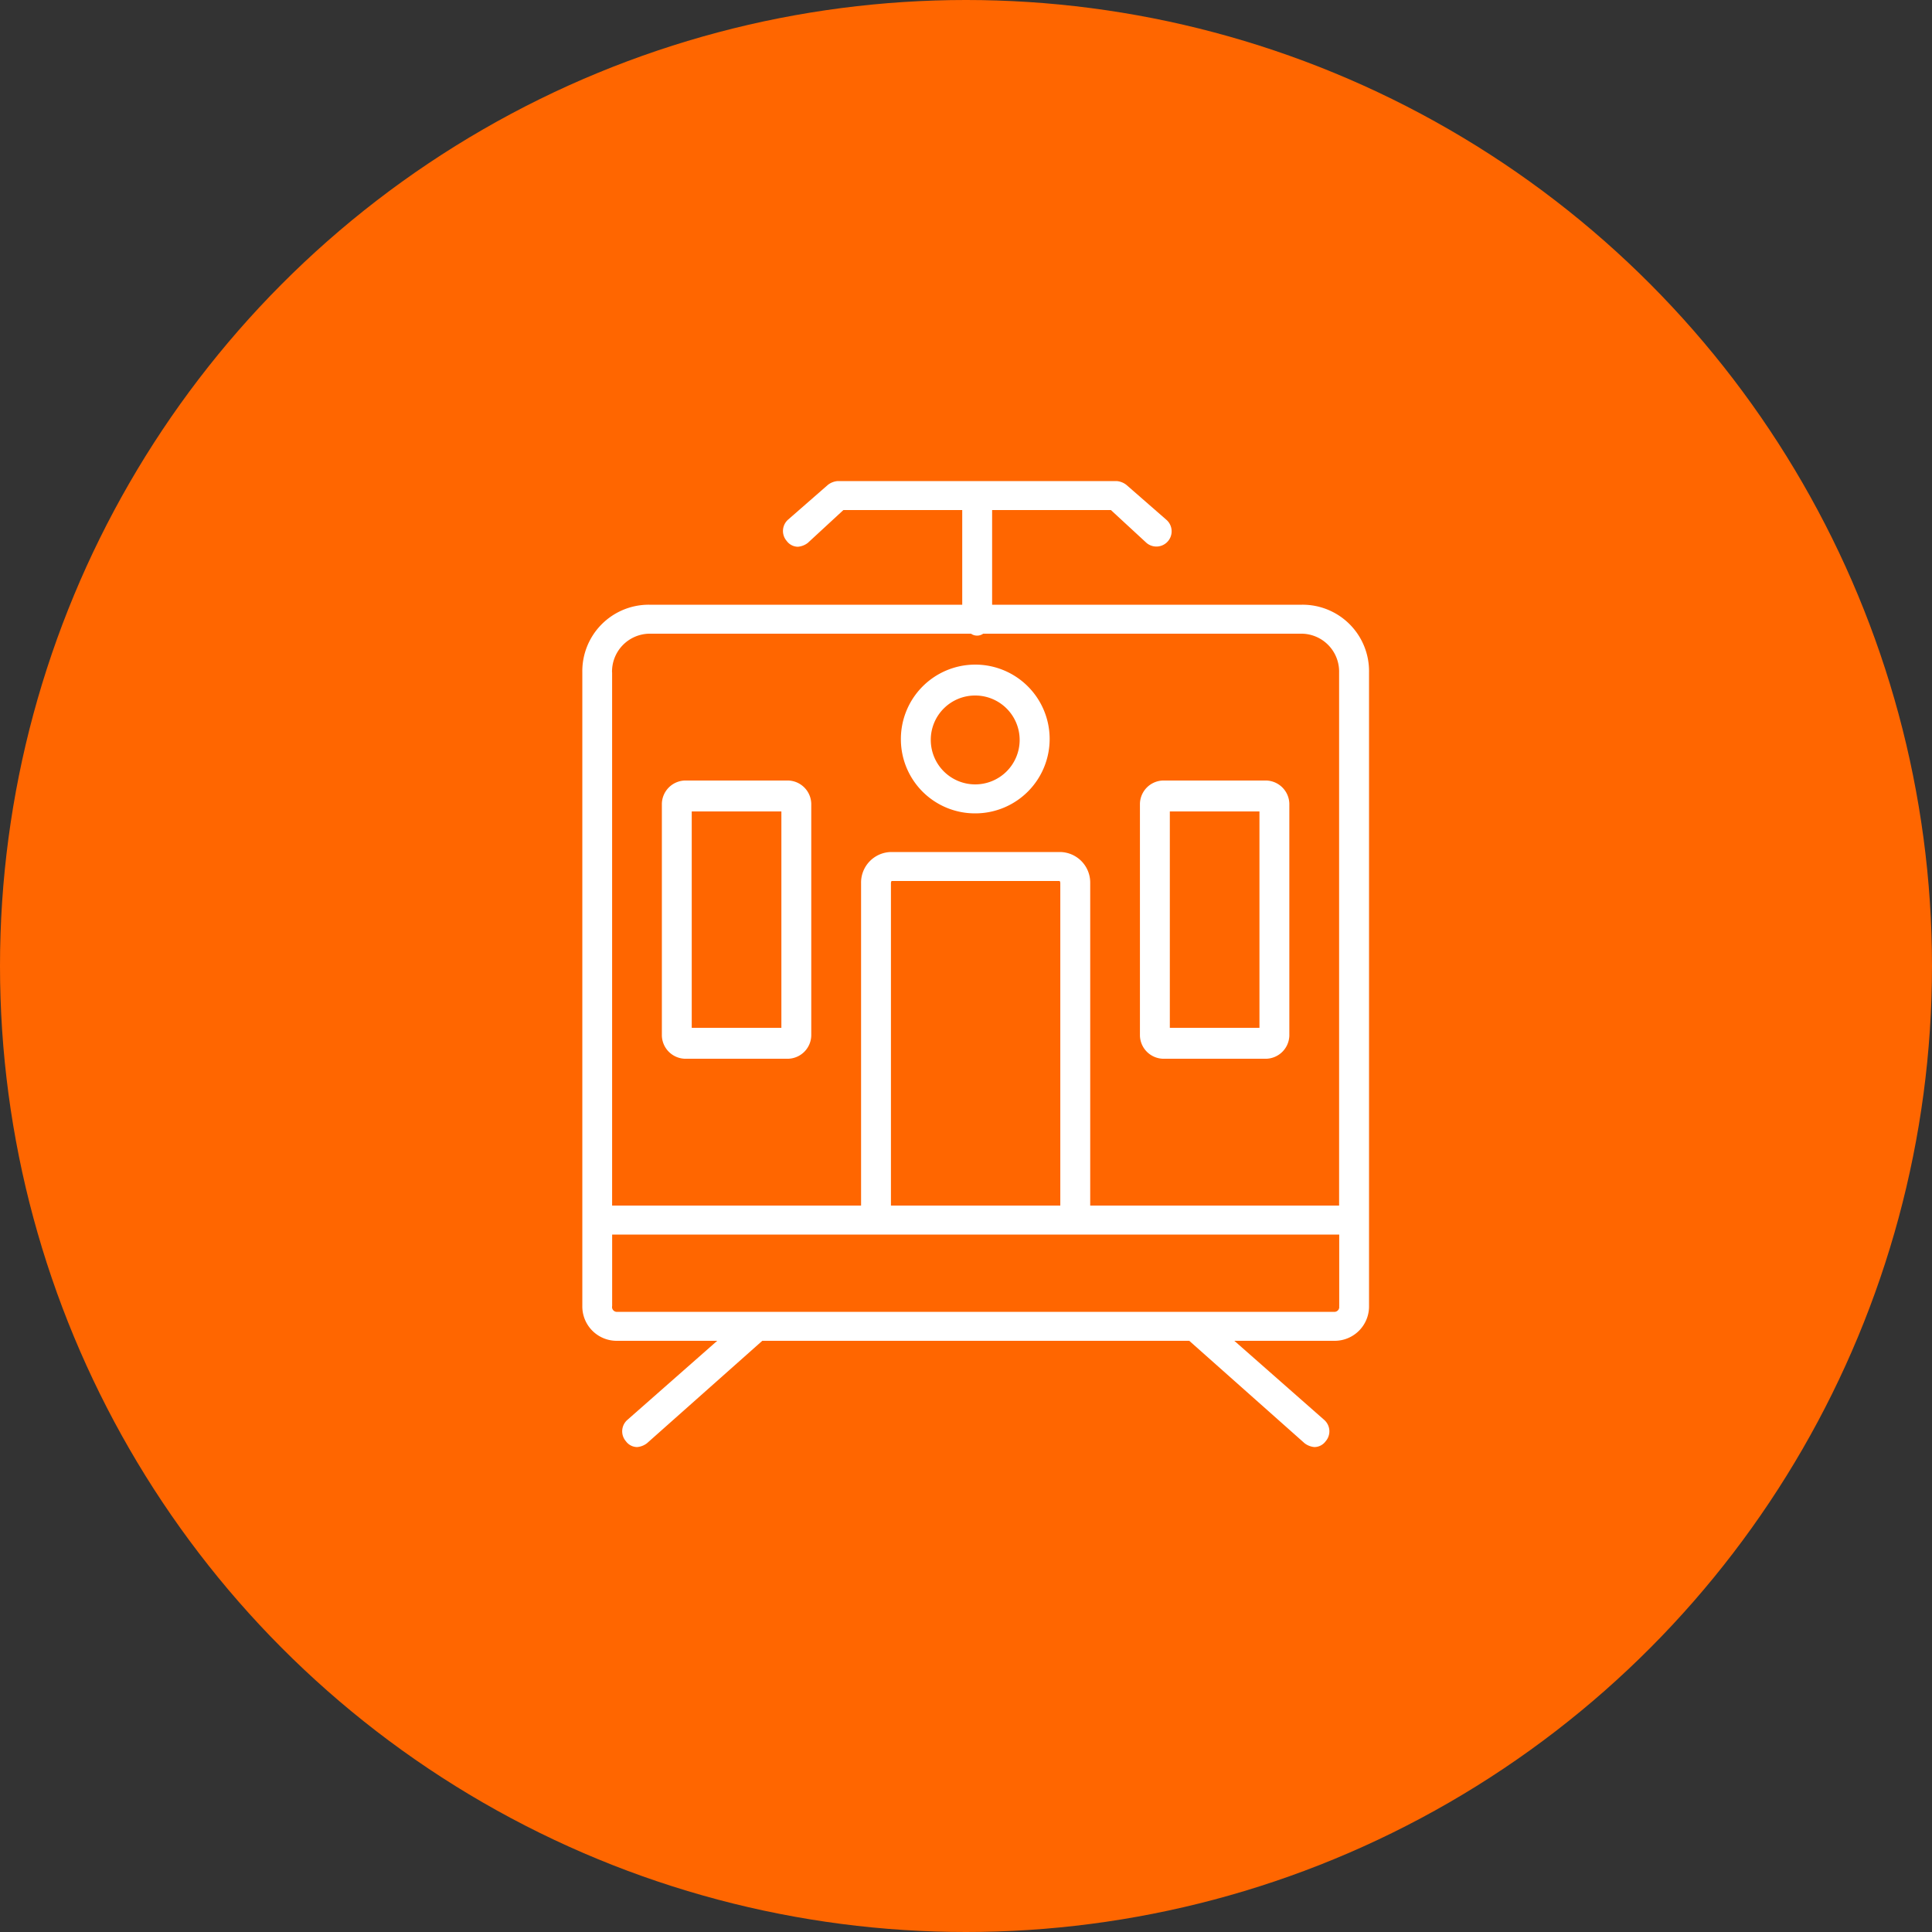 <svg id="icn__academy01.svg" xmlns="http://www.w3.org/2000/svg" width="100" height="100" viewBox="0 0 100 100">
  <rect x="0" y="0" width="100" height="100" fill="#333333" stroke="none"/>
  <defs>
    <style>
      .cls-1 {
        fill: #f60;
      }

      .cls-2 {
        fill: #fff;
        fill-rule: evenodd;
      }
    </style>
  </defs>
  <circle id="楕円形_1108" data-name="楕円形 1108" class="cls-1" cx="50" cy="50" r="50"/>
  <path id="シェイプ_1764" data-name="シェイプ 1764" class="cls-2" d="M527.4,12690H511.352v-4.9H517.5l1.842,1.7a0.789,0.789,0,0,0,1.025-1.2l-2.062-1.8a0.931,0.931,0,0,0-.512-0.2H503.361a0.937,0.937,0,0,0-.513.2l-2.061,1.8a0.785,0.785,0,0,0-.067,1.1,0.728,0.728,0,0,0,.579.3,0.974,0.974,0,0,0,.513-0.2l1.842-1.7h6.151v4.9H493.6a3.44,3.44,0,0,0-3.459,3.5v32.8a1.778,1.778,0,0,0,1.762,1.8h5.22l-4.658,4.1a0.785,0.785,0,0,0-.067,1.1,0.728,0.728,0,0,0,.579.3,0.965,0.965,0,0,0,.512-0.2l5.967-5.3h22.1l5.967,5.3a0.971,0.971,0,0,0,.512.2,0.728,0.728,0,0,0,.58-0.3,0.785,0.785,0,0,0-.067-1.1l-4.659-4.1H529.1a1.778,1.778,0,0,0,1.761-1.8v-32.8A3.44,3.44,0,0,0,527.4,12690Zm-35.721,3.5a1.962,1.962,0,0,1,1.912-2h16.668a0.548,0.548,0,0,0,.631,0H527.4a1.961,1.961,0,0,1,1.912,2v27.6H516.429v-16.7a1.581,1.581,0,0,0-1.58-1.6h-8.7a1.581,1.581,0,0,0-1.58,1.6v16.7H491.683v-27.6Zm23.2,27.6h-8.764v-16.7a0.219,0.219,0,0,1,.033-0.1h8.7a0.219,0.219,0,0,1,.033.1v16.7Zm14.434,5.2a0.248,0.248,0,0,1-.214.3H491.9a0.248,0.248,0,0,1-.215-0.3v-3.7h37.633v3.7Zm-18.816-25.5a3.85,3.85,0,1,0-3.867-3.8A3.835,3.835,0,0,0,510.5,12700.8Zm0-6.1a2.3,2.3,0,1,1-2.32,2.3A2.293,2.293,0,0,1,510.5,12694.7Zm9.682,18.8h5.38a1.232,1.232,0,0,0,1.177-1.2v-12a1.232,1.232,0,0,0-1.177-1.2h-5.38a1.231,1.231,0,0,0-1.176,1.2v12A1.231,1.231,0,0,0,520.182,12713.5Zm0.371-12.8h4.639v11.2h-4.639v-11.2Zm-19.736-1.6h-5.38a1.231,1.231,0,0,0-1.176,1.2v12a1.231,1.231,0,0,0,1.176,1.2h5.38a1.232,1.232,0,0,0,1.177-1.2v-12A1.232,1.232,0,0,0,500.817,12699.1Zm-0.37,12.8h-4.64v-11.2h4.64v11.2Z" transform="translate(-460 -12658.7)"/>
</svg>
